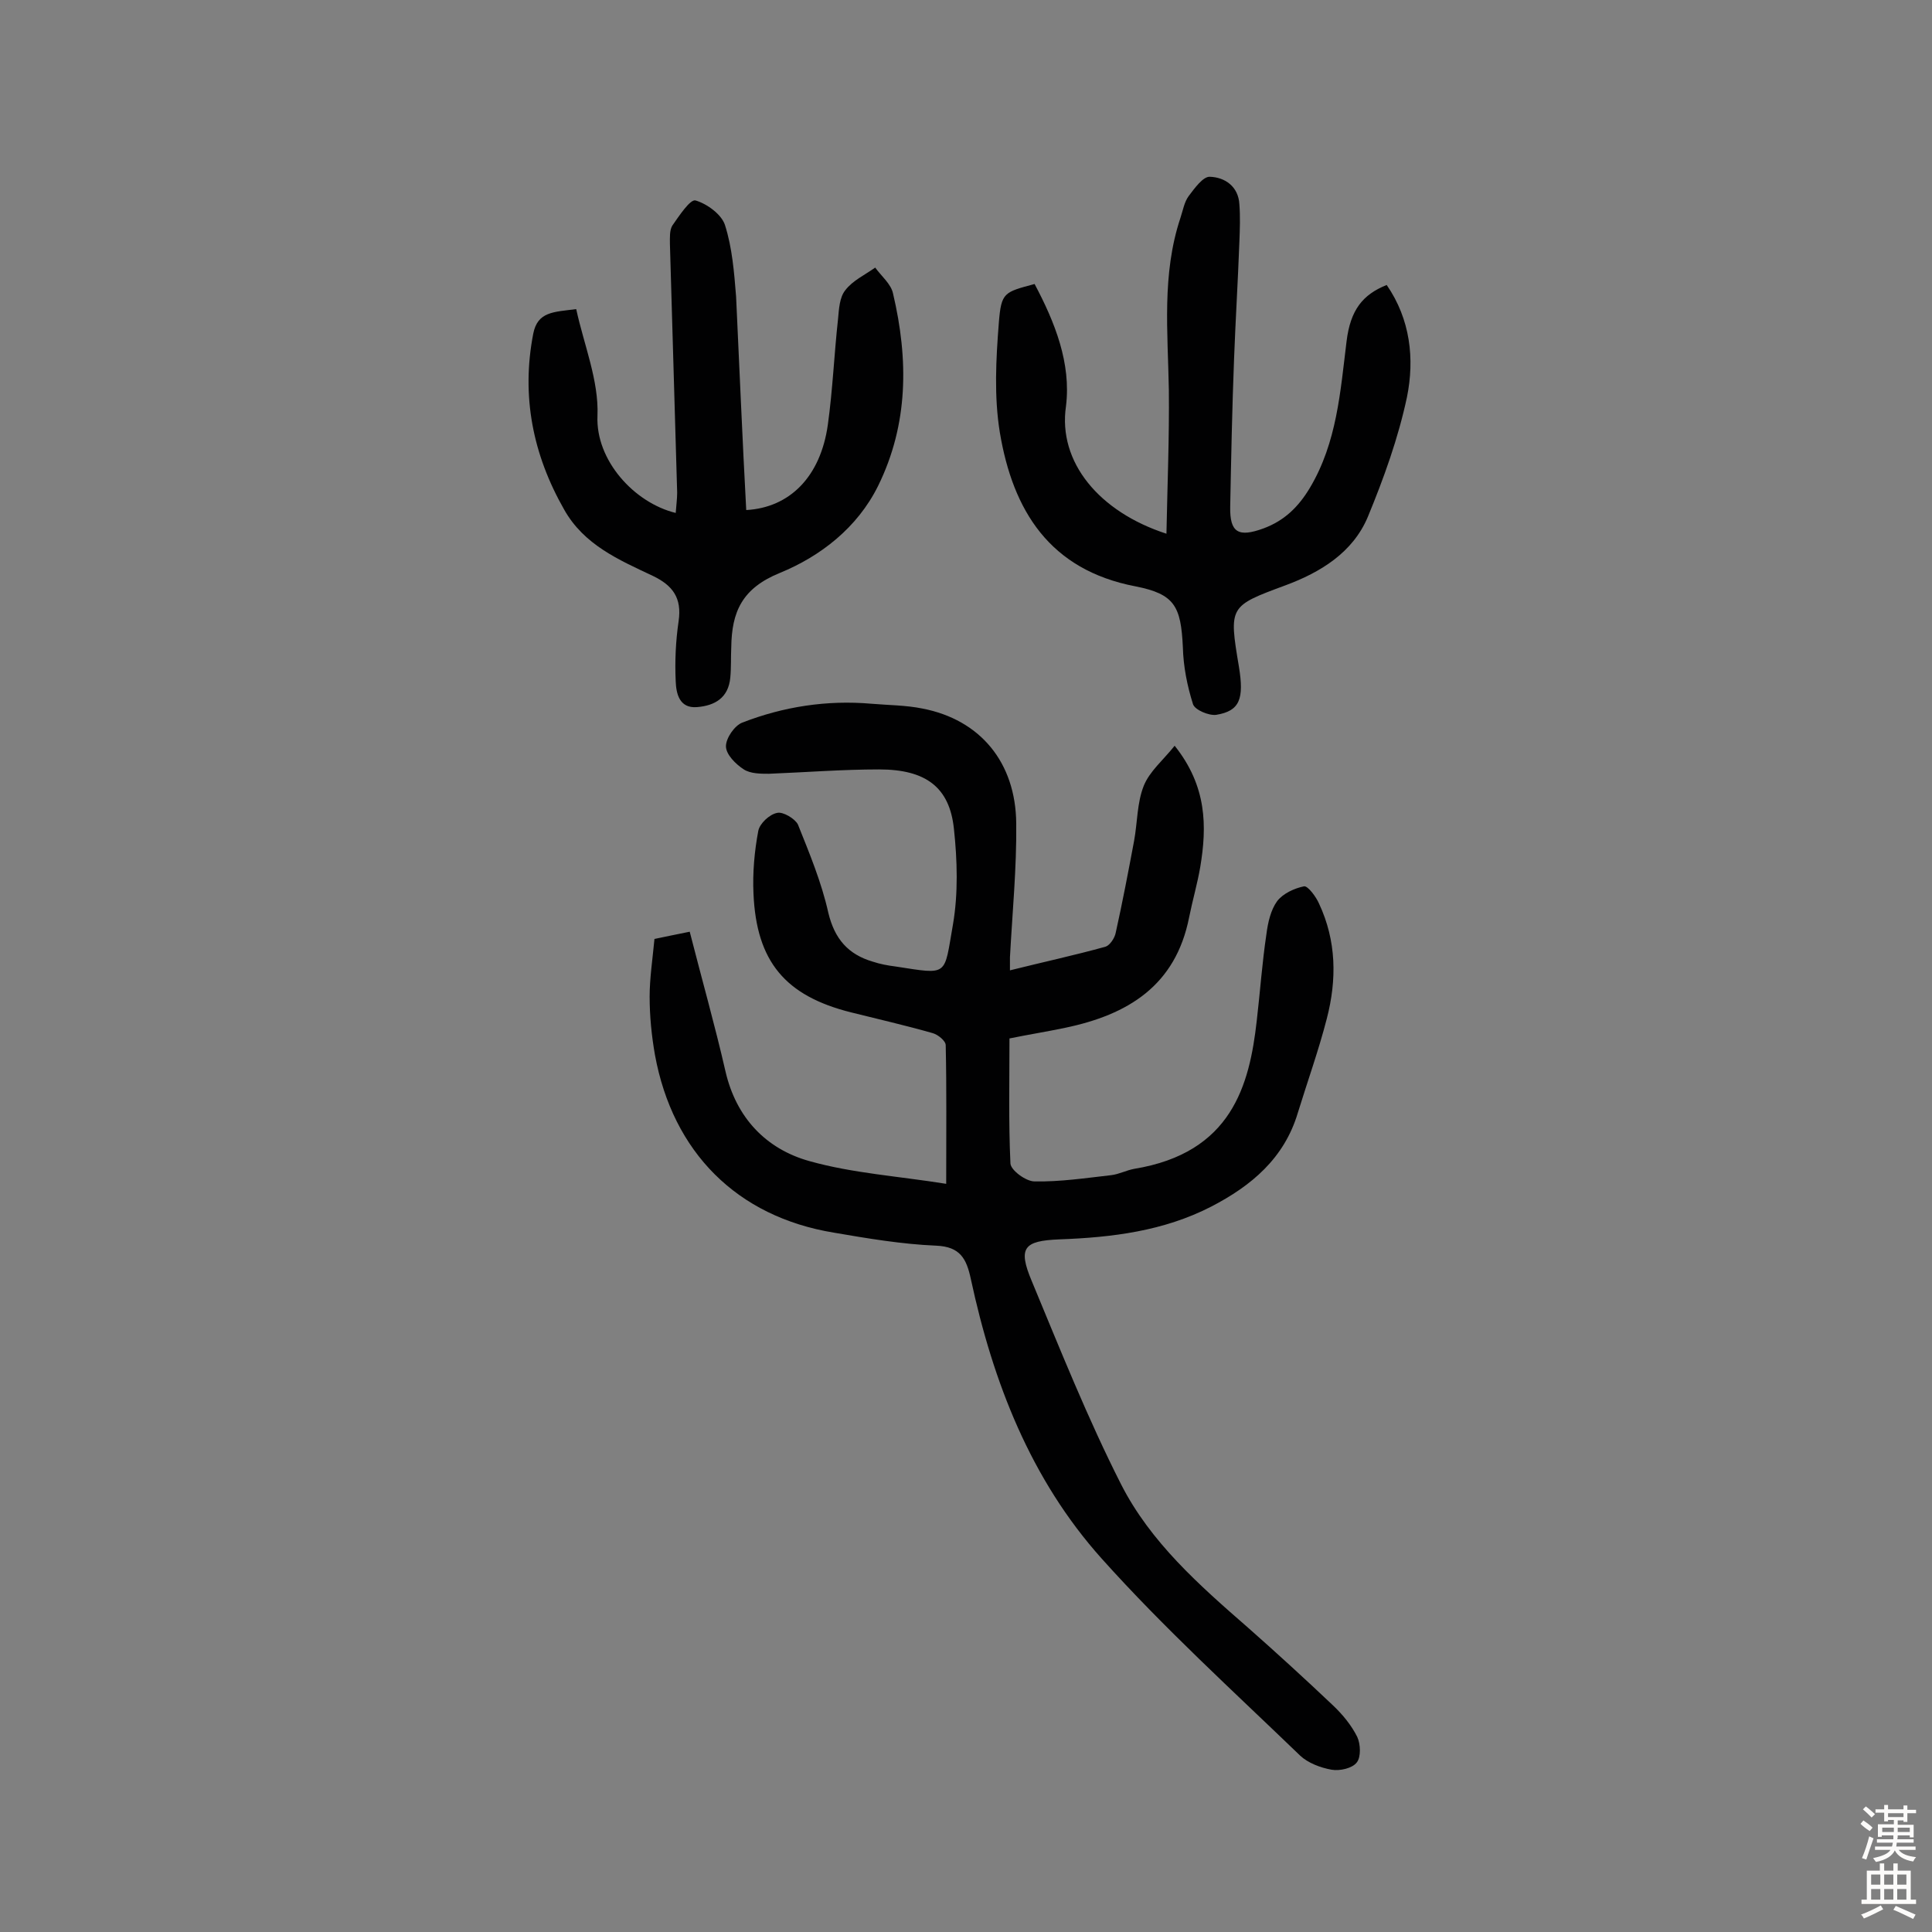 <svg enable-background="new 0 0 400 400" viewBox="0 0 400 400" xmlns="http://www.w3.org/2000/svg"><rect x="0" y="0" width="400" height="400" fill="#808080" stroke="none"/><g fill="#010102"><path d="m135.5 194.4c2.5-.5 4.7-1 7.3-1.5 2.5 9.8 5.2 19.3 7.4 28.9s8.4 16.1 17.4 18.6c8.9 2.5 18.3 3.1 28.3 4.7 0-10.6.1-19.6-.1-28.7 0-.9-1.6-2.2-2.7-2.5-5.6-1.6-11.3-2.9-16.9-4.3-13.6-3.4-19.6-10.5-20.2-24.6-.2-4.3.2-8.8 1-13 .3-1.5 2.3-3.4 3.9-3.7 1.2-.3 3.7 1.2 4.3 2.4 2.4 6 4.9 12 6.3 18.3 1.3 5.4 4.1 8.6 9.2 10.1 1.5.5 3.1.8 4.7 1 11.1 1.7 10 2.1 11.9-8.7 1.1-6.4.9-13.3.2-19.8-.9-8.6-5.8-12.3-15.5-12.3-7.6 0-15.2.6-22.8.9-1.7 0-3.8 0-5.2-.9-1.7-1.1-3.7-3.1-3.7-4.8s1.8-4.3 3.4-4.9c8.5-3.3 17.5-4.7 26.7-3.9 3.5.3 7.2.3 10.6 1 11.9 2.3 19.3 11.1 19.4 23.8.1 9.2-.8 18.4-1.3 27.7v2.7c6.8-1.7 13.3-3.1 19.8-4.9.9-.3 1.9-1.8 2.1-2.9 1.4-6.3 2.6-12.6 3.8-19 .7-3.8.6-7.9 2-11.4 1.2-3 4-5.3 6.4-8.3 6.7 8.4 6.7 16.7 5.3 25.1-.6 3.5-1.6 6.9-2.3 10.4-2.8 14.2-12.7 20.2-25.7 22.9-3.8.8-7.6 1.4-11.5 2.2 0 8.8-.2 17.3.2 25.9.1 1.4 3.2 3.7 5 3.7 5.3.1 10.6-.7 15.9-1.3 1.6-.2 3.1-1 4.7-1.3 20.2-3.3 23.9-17.3 25.4-30.7.7-6 1.1-11.9 2-17.9.3-2.4.9-5 2.2-6.8 1.2-1.6 3.6-2.7 5.6-3.1.8-.1 2.5 2.2 3.1 3.6 3.6 7.7 3.7 15.7 1.6 23.8-1.7 6.6-4 13-6 19.5-2.8 9.4-9.6 15.1-17.9 19.4-9.9 5.1-20.6 6.4-31.5 6.8-7.3.3-8.6 1.7-5.7 8.6 5.9 14.2 11.6 28.5 18.5 42.1 6.1 12 16.2 20.9 26.3 29.7 6 5.3 11.8 10.6 17.6 16.1 2 1.9 3.8 4.1 5 6.5.7 1.5.8 4.2-.1 5.3-.9 1.2-3.5 1.8-5.2 1.5-2.3-.4-4.9-1.4-6.5-2.9-13.9-13.4-28.2-26.4-41.1-40.8-14.7-16.4-22.5-36.5-27.1-57.9-.9-4.2-2.2-6.7-7.2-6.9-7.1-.3-14.2-1.5-21.2-2.7-20-3.3-33.3-16.6-37-36.8-.7-4-1.1-8-1.1-12.1 0-3.7.6-7.7 1-11.9z"/><path d="m241.5 110.5c.2-10.2.6-19.9.5-29.7-.2-12-1.5-24 2.4-35.7.5-1.5.8-3.3 1.7-4.5 1.2-1.6 3-4.1 4.4-4 3.1.1 5.9 2 6.1 5.7.2 2.6.1 5.2 0 7.8-.3 8.1-.8 16.2-1.1 24.2-.4 10.2-.6 20.4-.8 30.6-.1 5.4 1.7 6.4 6.9 4.5 4.3-1.6 7.2-4.4 9.6-8.4 5.6-9.4 6.3-19.9 7.6-30.4.8-6.4 3.3-9.6 8.3-11.6 4.9 7.1 5.8 15.3 4.2 23.2-1.8 8.5-4.8 16.8-8.1 24.8-3.1 7.4-9.8 11.5-17.1 14.2-11.6 4.3-11.7 4.3-9.6 16.8 1.1 6.7.2 9.2-4.7 10-1.5.2-4.4-1-4.8-2.2-1.2-3.8-2-7.8-2.1-11.8-.4-8.5-1.7-11-9.8-12.6-17.8-3.4-25.4-15.7-28.1-31.9-1.2-7.4-.8-15.1-.2-22.7.5-6.3 1.1-6.3 7.4-8 4.2 7.9 7.6 16.4 6.5 25.3-1.7 11.6 6.9 21.9 20.8 26.4z"/><path d="m154.5 105.6c9-.5 15.4-6.9 16.9-17.7 1-7.2 1.3-14.5 2.1-21.8.2-2.1.3-4.5 1.5-6 1.5-2 4.1-3.2 6.2-4.7 1.3 1.8 3.3 3.4 3.7 5.4 3.2 13.6 3.2 27-3.1 39.8-4.3 8.7-12 14.6-20.3 18-7.9 3.2-10 8.1-10.1 15.4-.1 2.1 0 4.2-.2 6.3-.4 4.2-3.2 5.8-6.9 6.1s-4.3-2.9-4.4-5.3c-.2-4.2 0-8.4.6-12.5.7-4.8-1.2-7.4-5.4-9.4-7-3.3-14.2-6.4-18.3-13.7-6.5-11.4-8.9-23.5-6.4-36.4.9-4.6 4.2-4.5 8.9-5.1 1.6 7.4 4.7 14.8 4.4 22.1-.4 9.2 7.6 18 16.2 20.1.1-1.5.3-2.9.3-4.2-.5-17.2-1-34.3-1.5-51.5 0-1.3-.1-2.8.5-3.8 1.4-2 3.7-5.5 4.8-5.2 2.4.7 5.4 2.9 6.1 5.1 1.5 4.7 1.9 9.8 2.3 14.8.7 14.8 1.3 29.5 2.1 44.2z"/></g><path d="m385.2 377.6.6-.7c.6.4 1.3.9 1.9 1.5l-.6.7c-.8-.5-1.4-1-1.9-1.5zm.3 7.1c.6-1.4 1.1-2.9 1.5-4.5.3.1.6.3.9.4-.5 1.4-1 2.9-1.5 4.4zm.2-10.1.6-.6c.7.5 1.3 1.1 1.9 1.6l-.7.7c-.6-.6-1.2-1.2-1.8-1.7zm8.4-.8h.8v.9h1.8v.7h-1.8v1.8h-.8v-.3h-1.2v.9h3.3v2.6h-.8v-.4h-2.5c0 .3 0 .6-.1.8h3.4v.7h-3.5c0 .3-.1.6-.1.8h4v.7h-3.5c.7.9 1.9 1.3 3.6 1.5-.2.2-.4.5-.6.9-1.9-.3-3.2-1.1-3.8-2.3-.5 1.1-1.8 2-3.9 2.4-.2-.3-.4-.5-.6-.8 1.9-.4 3.1-.9 3.6-1.7h-3.2v-.7h3.5c.1-.2.1-.5.2-.8h-3.3v-.7h3.4c0-.2 0-.5 0-.8h-2.4v.3h-.8v-2.6h3.3v-.9h-1.2v.3h-.8v-1.8h-1.8v-.7h1.8v-.9h.8v.9h3.2zm-4.4 5.5h2.4c0-.3 0-.6 0-.9h-2.4zm1.2-3.1h3.2v-.8h-3.2zm4.4 2.2h-2.4v.9h2.5v-.9z" fill="#fcfbfa"/><path d="m389.2 385.8h.9v1.5h1.9v-1.5h.9v1.5h2.7v6h1.1v.9h-11.3v-.9h1.1v-6h2.7zm.2 8.7.5.8c-1.2.6-2.5 1.3-4 1.9-.2-.3-.3-.6-.6-.8 1.6-.6 3-1.3 4.1-1.9zm-2-4.3h1.9v-2.1h-1.9zm0 3.1h1.9v-2.2h-1.9zm2.7-3.1h1.9v-2.1h-1.9zm0 3.1h1.9v-2.2h-1.9zm2.4 1.3c1.4.6 2.7 1.2 4.1 1.8l-.5.9c-1.5-.7-2.8-1.4-4.1-1.9zm2.2-6.5h-1.9v2.1h1.9zm-1.9 5.2h1.9v-2.2h-1.9z" fill="#fcfbfa"/></svg>